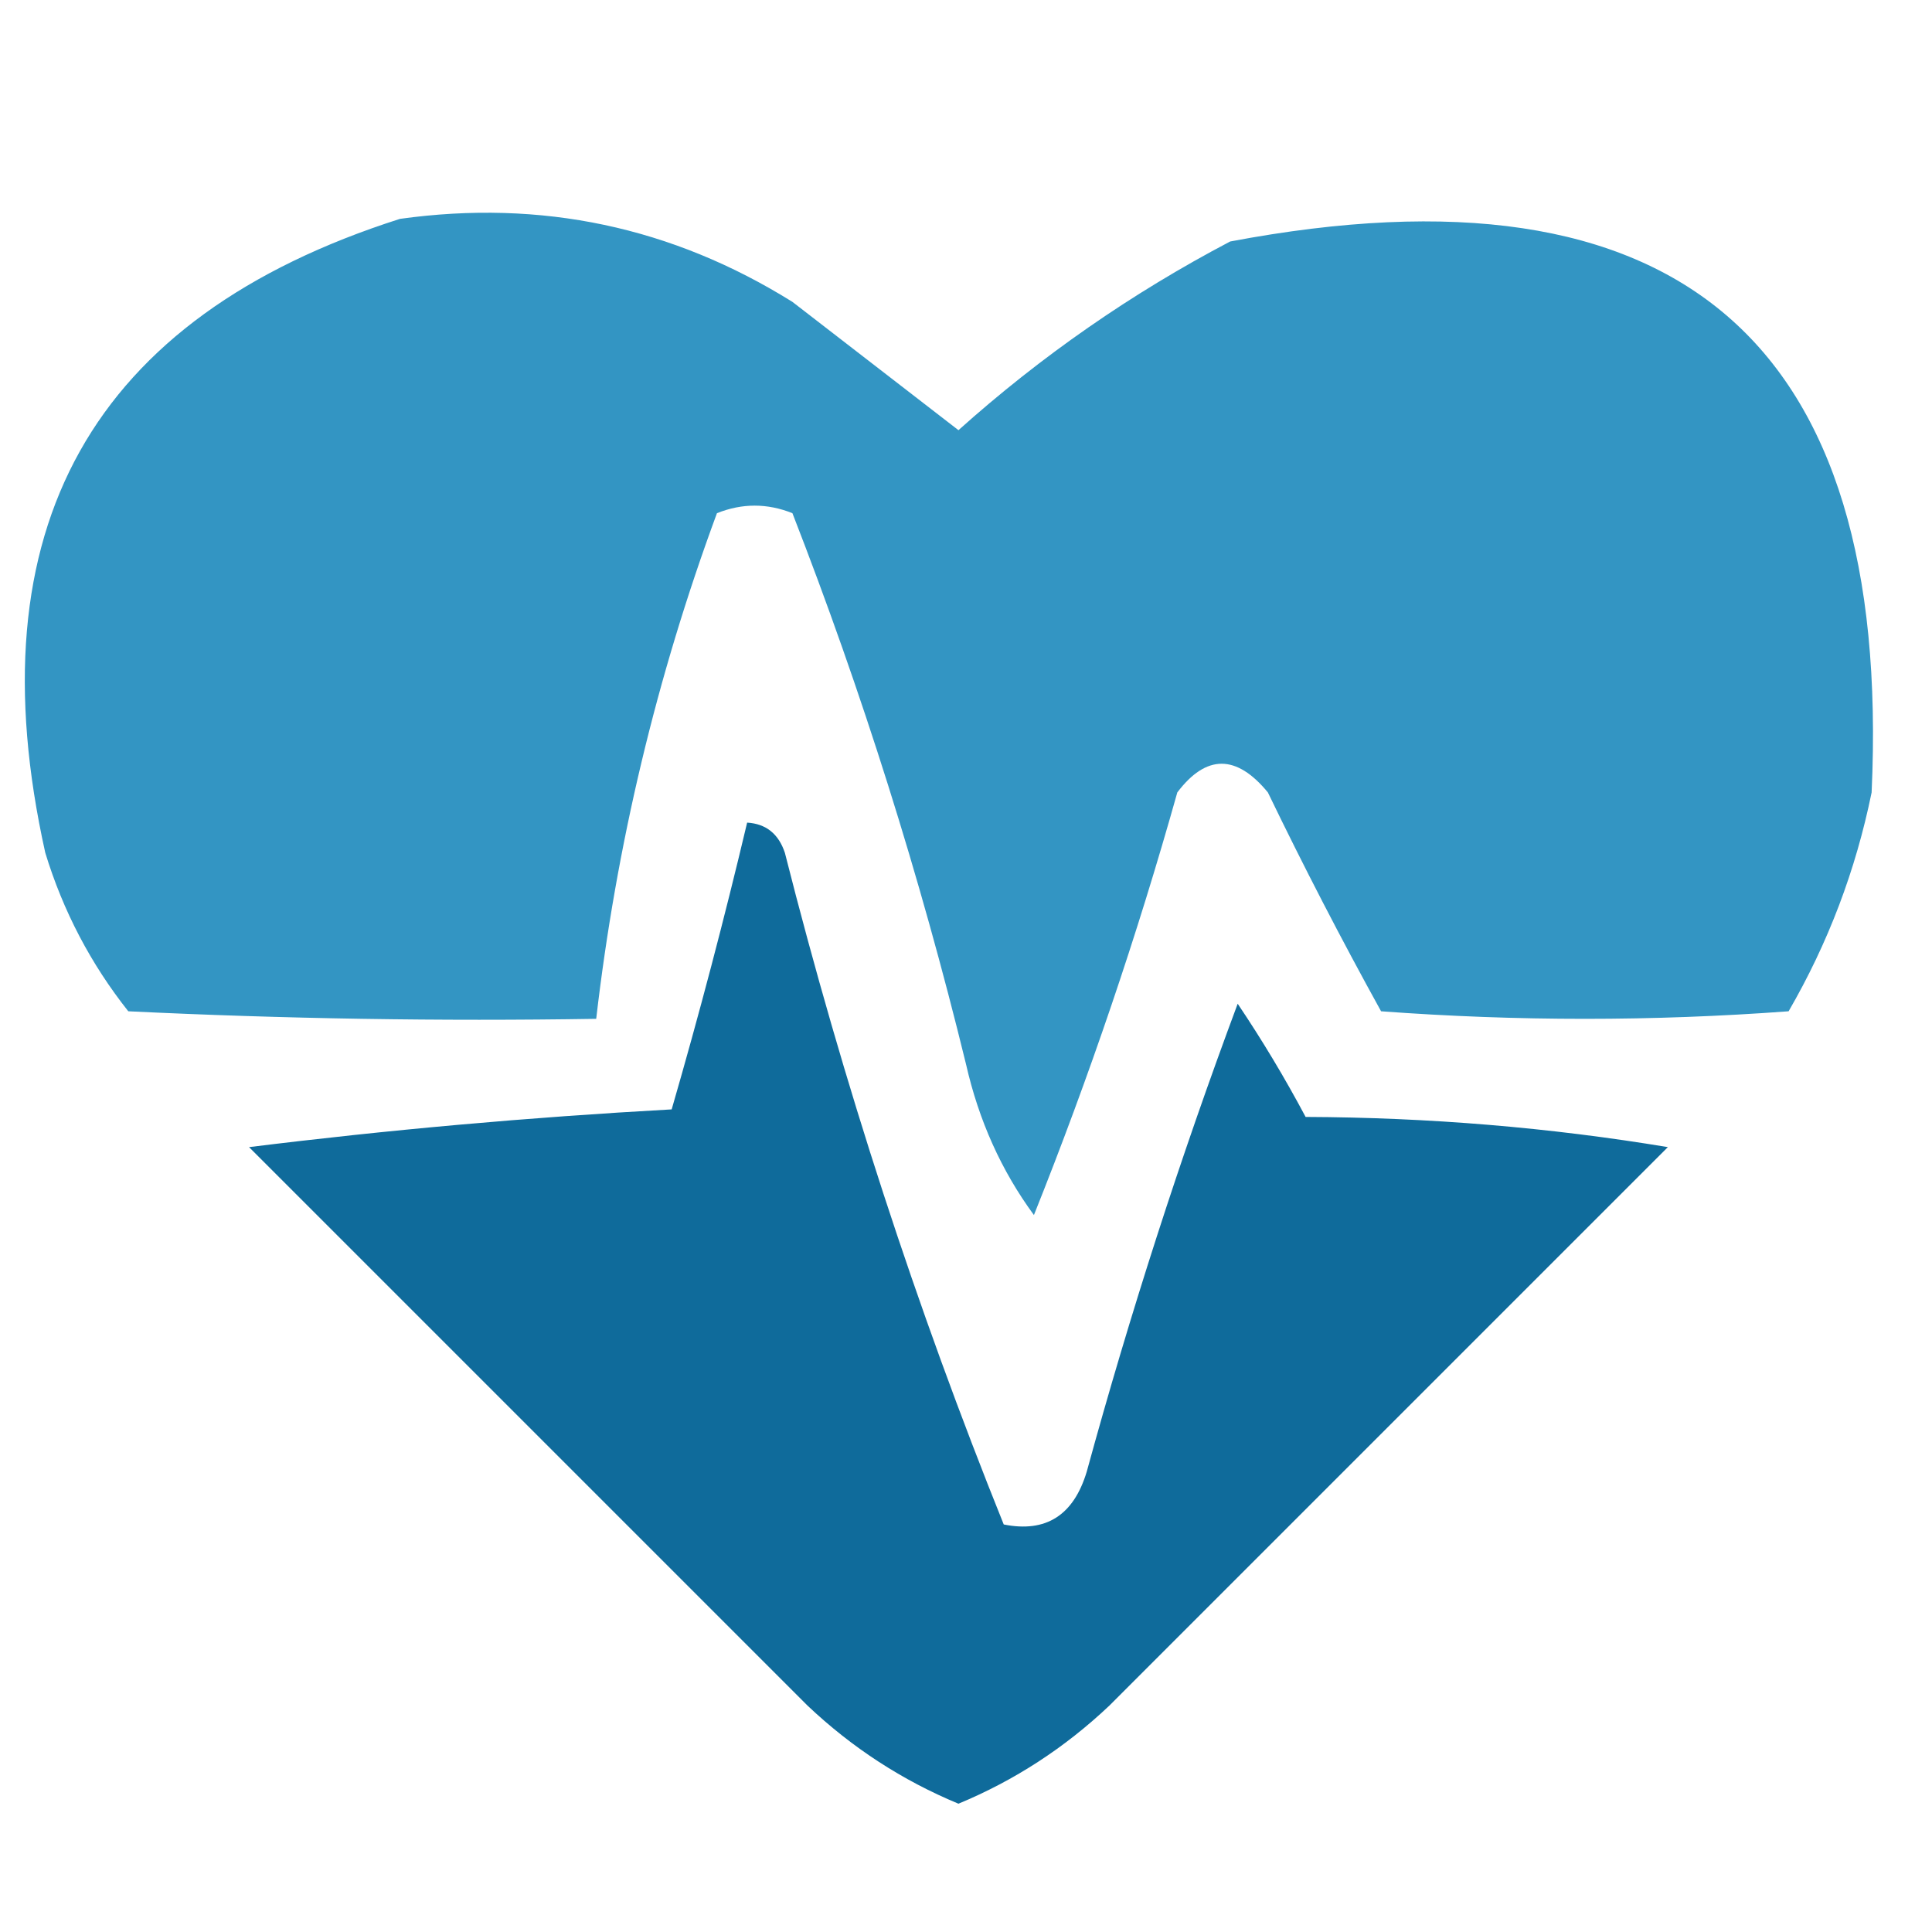 <?xml version="1.0" encoding="UTF-8"?>
<!DOCTYPE svg PUBLIC "-//W3C//DTD SVG 1.1//EN" "http://www.w3.org/Graphics/SVG/1.1/DTD/svg11.dtd">
<svg xmlns="http://www.w3.org/2000/svg" version="1.1" width="128px" height="128px" style="shape-rendering:geometricPrecision; text-rendering:geometricPrecision; image-rendering:optimizeQuality; fill-rule:evenodd; clip-rule:evenodd" xmlns:xlink="http://www.w3.org/1999/xlink">
<g><path style="opacity:0.982" fill="#3094c2" d="M 26.5,14.5 C 35.866,13.197 44.532,15.031 52.5,20C 56.167,22.833 59.833,25.667 63.5,28.5C 68.977,23.594 74.977,19.427 81.5,16C 111.202,10.38 125.369,22.547 124,52.5C 122.951,57.651 121.117,62.484 118.5,67C 109.5,67.667 100.5,67.667 91.5,67C 88.872,62.245 86.372,57.412 84,52.5C 81.916,49.967 79.916,49.967 78,52.5C 75.328,62.018 72.161,71.351 68.5,80.5C 66.346,77.568 64.846,74.234 64,70.5C 60.945,58.007 57.112,45.84 52.5,34C 50.833,33.333 49.167,33.333 47.5,34C 43.502,44.825 40.836,55.992 39.5,67.5C 29.161,67.666 18.828,67.5 8.5,67C 6.014,63.863 4.181,60.363 3,56.5C -1.776,35.024 6.057,21.024 26.5,14.5 Z"/></g>
<g><path style="opacity:0.962" fill="#076698" d="M 49.5,54.5 C 50.75,54.577 51.583,55.244 52,56.5C 55.873,71.783 60.706,86.616 66.5,101C 69.298,101.561 71.131,100.394 72,97.5C 74.871,87.013 78.205,76.68 82,66.5C 83.626,68.917 85.126,71.417 86.5,74C 94.665,74.032 102.665,74.698 110.5,76C 98.113,88.387 85.779,100.721 73.5,113C 70.547,115.793 67.213,117.96 63.5,119.5C 59.786,117.96 56.453,115.793 53.5,113C 41.221,100.721 28.887,88.387 16.5,76C 25.691,74.857 35.024,74.024 44.5,73.5C 46.326,67.197 47.992,60.864 49.5,54.5 Z"/></g>
</svg>
